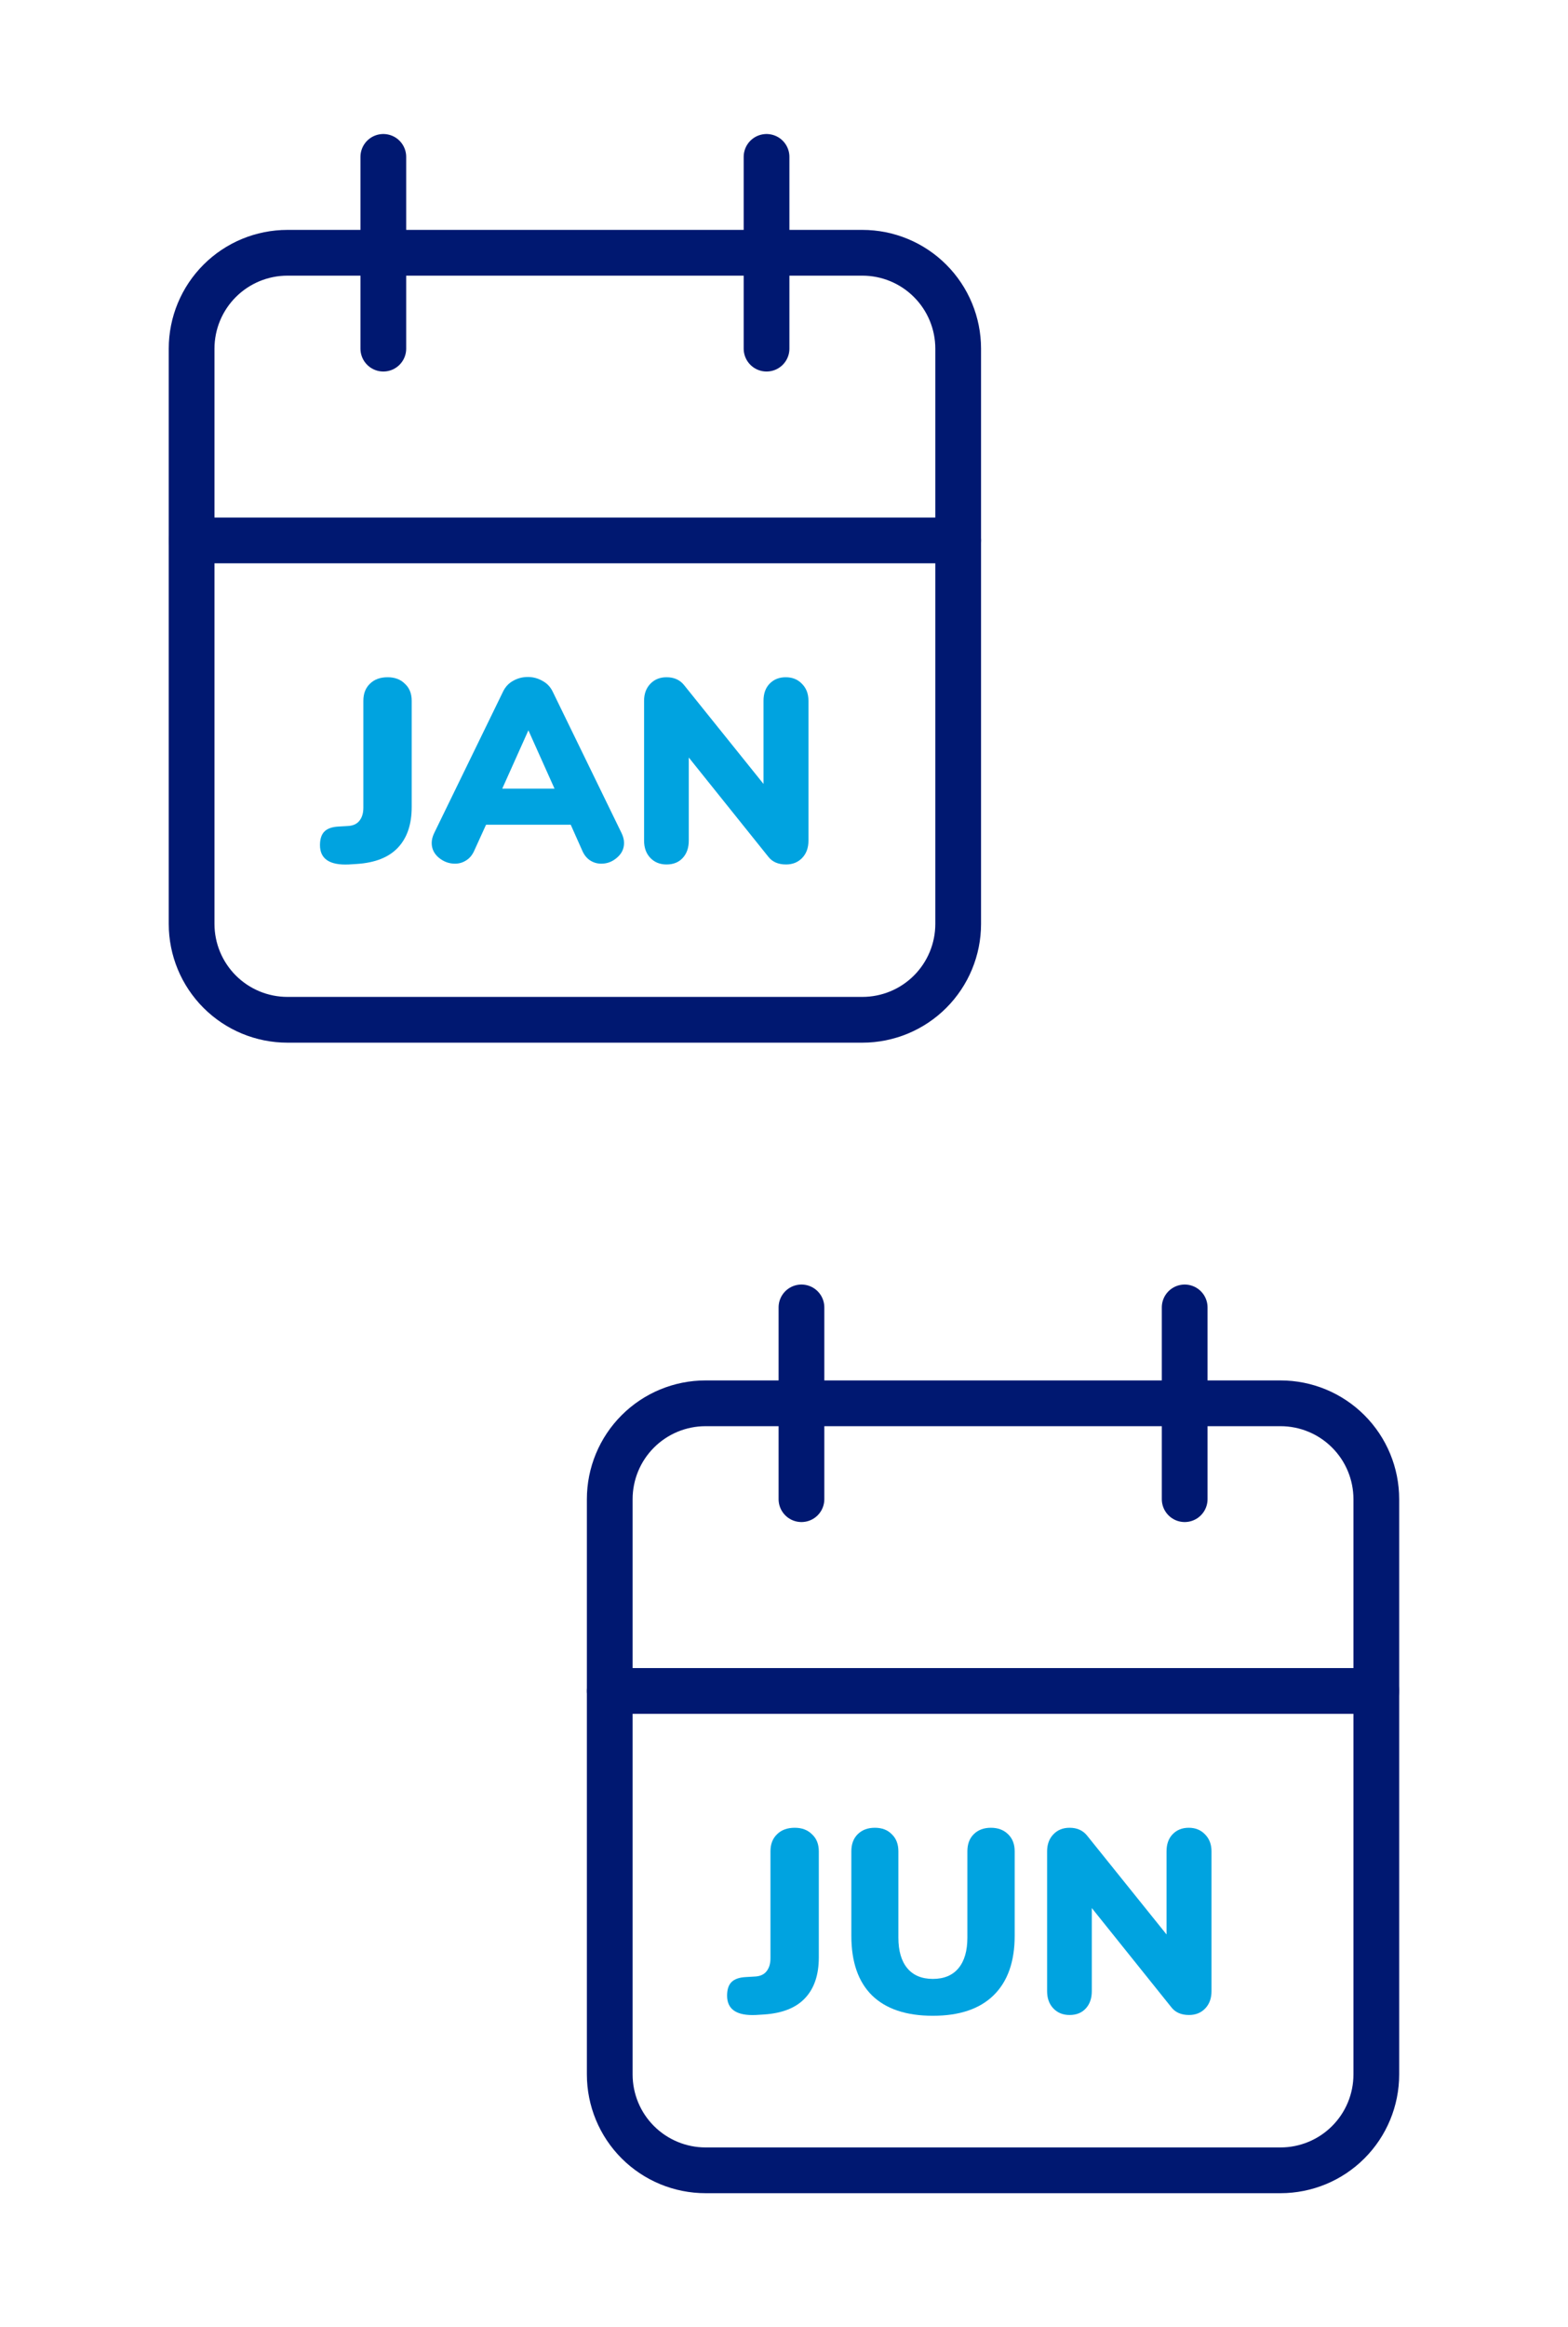 <svg xmlns="http://www.w3.org/2000/svg" width="60" height="89" viewBox="0 0 60 89" fill="none"><g clip-path="url(#clip0_684_421)"><path d="M7.332 13.333C7.332 12.361 7.718 11.428 8.406 10.741C9.094 10.053 10.026 9.667 10.999 9.667H32.999C33.971 9.667 34.904 10.053 35.591 10.741C36.279 11.428 36.665 12.361 36.665 13.333V35.333C36.665 36.306 36.279 37.238 35.591 37.926C34.904 38.614 33.971 39 32.999 39H10.999C10.026 39 9.094 38.614 8.406 37.926C7.718 37.238 7.332 36.306 7.332 35.333V13.333Z" stroke="#001871" stroke-width="1.75" stroke-linecap="round" stroke-linejoin="round"></path><path d="M29.332 6V13.333" stroke="#001871" stroke-width="1.75" stroke-linecap="round" stroke-linejoin="round"></path><path d="M14.668 6V13.333" stroke="#001871" stroke-width="1.75" stroke-linecap="round" stroke-linejoin="round"></path><path d="M7.332 20.667H36.665" stroke="#001871" stroke-width="1.75" stroke-linecap="round" stroke-linejoin="round"></path><path d="M13.344 33.06C12.611 33.093 12.244 32.847 12.244 32.32C12.244 32.087 12.301 31.913 12.414 31.8C12.527 31.687 12.707 31.623 12.954 31.61L13.294 31.59C13.494 31.583 13.644 31.52 13.744 31.4C13.851 31.273 13.904 31.103 13.904 30.89V26.8C13.904 26.527 13.988 26.31 14.154 26.15C14.321 25.983 14.547 25.9 14.834 25.9C15.107 25.9 15.328 25.983 15.494 26.15C15.668 26.31 15.754 26.527 15.754 26.8V30.86C15.754 31.527 15.578 32.047 15.224 32.42C14.877 32.787 14.357 32.993 13.664 33.04L13.344 33.06Z" fill="#00A3E0"></path><path d="M23.789 31.87C23.849 31.997 23.879 32.12 23.879 32.24C23.879 32.46 23.789 32.647 23.609 32.8C23.435 32.953 23.235 33.03 23.009 33.03C22.855 33.03 22.715 32.99 22.589 32.91C22.462 32.83 22.362 32.71 22.289 32.55L21.839 31.54H18.599L18.139 32.55C18.065 32.71 17.962 32.83 17.829 32.91C17.702 32.99 17.562 33.03 17.409 33.03C17.182 33.03 16.975 32.953 16.789 32.8C16.609 32.647 16.519 32.46 16.519 32.24C16.519 32.12 16.549 31.997 16.609 31.87L19.249 26.45C19.335 26.27 19.462 26.133 19.629 26.04C19.802 25.94 19.992 25.89 20.199 25.89C20.399 25.89 20.585 25.94 20.759 26.04C20.932 26.133 21.062 26.27 21.149 26.45L23.789 31.87ZM19.219 30.16H21.219L20.219 27.93L19.219 30.16Z" fill="#00A3E0"></path><path d="M30.066 25.9C30.32 25.9 30.526 25.983 30.686 26.15C30.853 26.317 30.936 26.533 30.936 26.8V32.15C30.936 32.423 30.856 32.643 30.696 32.81C30.536 32.977 30.329 33.06 30.076 33.06C29.776 33.06 29.549 32.96 29.396 32.76L26.356 28.97V32.15C26.356 32.423 26.279 32.643 26.126 32.81C25.973 32.977 25.766 33.06 25.506 33.06C25.253 33.06 25.046 32.977 24.886 32.81C24.726 32.643 24.646 32.423 24.646 32.15V26.8C24.646 26.533 24.726 26.317 24.886 26.15C25.046 25.983 25.253 25.9 25.506 25.9C25.793 25.9 26.016 26 26.176 26.2L29.216 29.98V26.8C29.216 26.527 29.293 26.31 29.446 26.15C29.606 25.983 29.813 25.9 30.066 25.9Z" fill="#00A3E0"></path></g><g clip-path="url(#clip1_684_421)"><path d="M23.332 57.333C23.332 56.361 23.718 55.428 24.406 54.741C25.094 54.053 26.026 53.667 26.999 53.667H48.999C49.971 53.667 50.904 54.053 51.591 54.741C52.279 55.428 52.665 56.361 52.665 57.333V79.333C52.665 80.306 52.279 81.239 51.591 81.926C50.904 82.614 49.971 83 48.999 83H26.999C26.026 83 25.094 82.614 24.406 81.926C23.718 81.239 23.332 80.306 23.332 79.333V57.333Z" stroke="#001871" stroke-width="1.75" stroke-linecap="round" stroke-linejoin="round"></path><path d="M45.332 50V57.333" stroke="#001871" stroke-width="1.75" stroke-linecap="round" stroke-linejoin="round"></path><path d="M30.668 50V57.333" stroke="#001871" stroke-width="1.75" stroke-linecap="round" stroke-linejoin="round"></path><path d="M23.332 64.667H52.665" stroke="#001871" stroke-width="1.75" stroke-linecap="round" stroke-linejoin="round"></path><path d="M28.922 77.06C28.189 77.093 27.822 76.847 27.822 76.32C27.822 76.087 27.879 75.913 27.992 75.8C28.106 75.687 28.286 75.623 28.532 75.61L28.872 75.59C29.072 75.583 29.222 75.52 29.322 75.4C29.429 75.273 29.482 75.103 29.482 74.89V70.8C29.482 70.527 29.566 70.31 29.732 70.15C29.899 69.983 30.126 69.9 30.412 69.9C30.686 69.9 30.906 69.983 31.072 70.15C31.246 70.31 31.332 70.527 31.332 70.8V74.86C31.332 75.527 31.156 76.047 30.802 76.42C30.456 76.787 29.936 76.993 29.242 77.04L28.922 77.06Z" fill="#00A3E0"></path><path d="M35.697 77.09C34.677 77.09 33.9 76.83 33.367 76.31C32.84 75.79 32.577 75.03 32.577 74.03V70.8C32.577 70.527 32.657 70.31 32.817 70.15C32.983 69.983 33.203 69.9 33.477 69.9C33.75 69.9 33.967 69.983 34.127 70.15C34.294 70.31 34.377 70.527 34.377 70.8V74.1C34.377 74.607 34.49 74.997 34.717 75.27C34.944 75.543 35.27 75.68 35.697 75.68C36.123 75.68 36.45 75.543 36.677 75.27C36.904 74.997 37.017 74.607 37.017 74.1V70.8C37.017 70.527 37.097 70.31 37.257 70.15C37.423 69.983 37.644 69.9 37.917 69.9C38.19 69.9 38.41 69.983 38.577 70.15C38.743 70.31 38.827 70.527 38.827 70.8V74.03C38.827 75.023 38.557 75.783 38.017 76.31C37.483 76.83 36.71 77.09 35.697 77.09Z" fill="#00A3E0"></path><path d="M45.488 69.9C45.741 69.9 45.948 69.983 46.108 70.15C46.275 70.317 46.358 70.533 46.358 70.8V76.15C46.358 76.423 46.278 76.643 46.118 76.81C45.958 76.977 45.751 77.06 45.498 77.06C45.198 77.06 44.971 76.96 44.818 76.76L41.778 72.97V76.15C41.778 76.423 41.701 76.643 41.548 76.81C41.395 76.977 41.188 77.06 40.928 77.06C40.675 77.06 40.468 76.977 40.308 76.81C40.148 76.643 40.068 76.423 40.068 76.15V70.8C40.068 70.533 40.148 70.317 40.308 70.15C40.468 69.983 40.675 69.9 40.928 69.9C41.215 69.9 41.438 70 41.598 70.2L44.638 73.98V70.8C44.638 70.527 44.715 70.31 44.868 70.15C45.028 69.983 45.235 69.9 45.488 69.9Z" fill="#00A3E0"></path></g><defs><clipPath id="clip0_684_421"><rect width="44" height="44" fill="white" transform="translate(0 0.5)"></rect></clipPath><clipPath id="clip1_684_421"><rect width="44" height="44" fill="white" transform="translate(16 44.5)"></rect></clipPath></defs></svg>